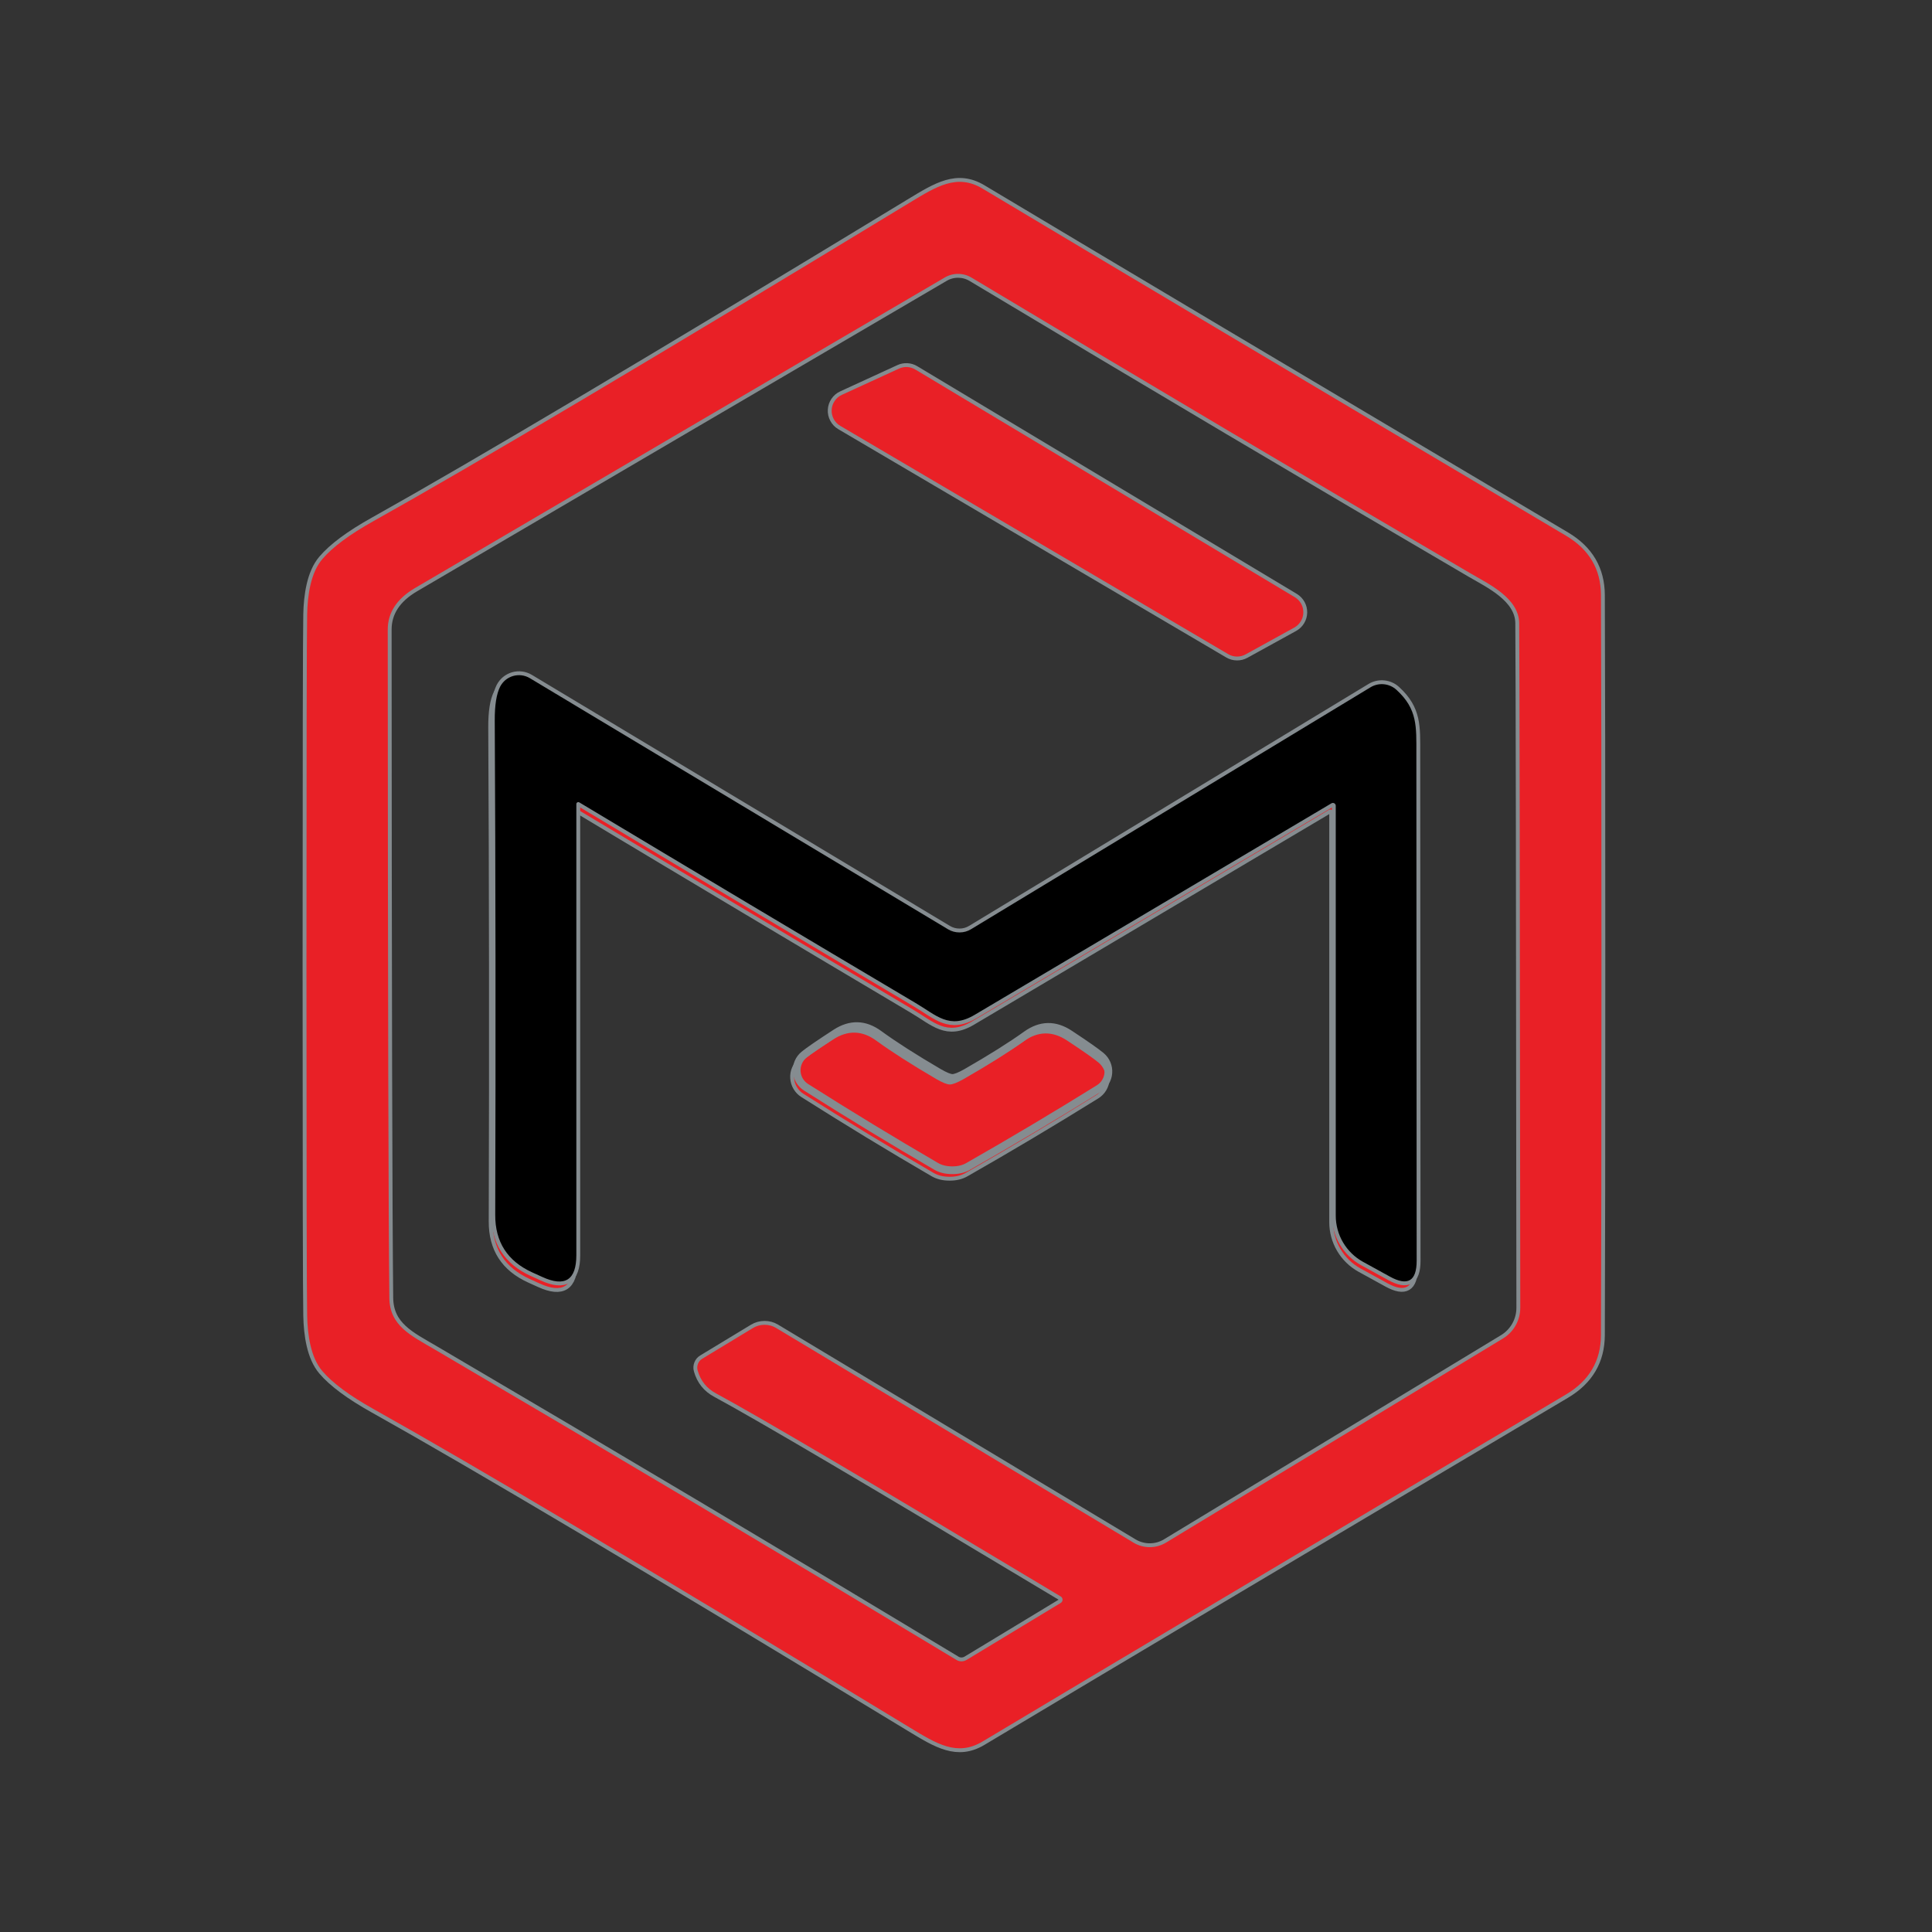 <svg xmlns="http://www.w3.org/2000/svg" xmlns:xlink="http://www.w3.org/1999/xlink" width="500" zoomAndPan="magnify" viewBox="0 0 375 375" height="500" preserveAspectRatio="xMidYMid meet" version="1.0"><rect x="0" y="0" width="375" height="375" fill="#333333" stroke="none"/><defs><clipPath id="c2c98b31ff"><path d="M 33.289 19.34 L 341.539 19.34 L 341.539 355.34 L 33.289 355.34 Z M 33.289 19.34 " clip-rule="nonzero" data-index="0"></path></clipPath><clipPath id="dc444f8794"><path d="M 87.922 129.957 L 287.422 129.957 L 287.422 253.707 L 87.922 253.707 Z M 87.922 129.957 " clip-rule="nonzero" data-index="1"></path></clipPath><clipPath id="da9c861868"><path d="M 153 129.957 L 262 129.957 L 262 135 L 153 135 Z M 153 129.957 " clip-rule="nonzero" data-index="2"></path></clipPath><clipPath id="87b1372ed4"><path d="M 87.922 129.957 L 284 129.957 L 284 253.707 L 87.922 253.707 Z M 87.922 129.957 " clip-rule="nonzero" data-index="3"></path></clipPath><clipPath id="416f4f3c22"><path d="M 87.922 129.957 L 287.422 129.957 L 287.422 253.707 L 87.922 253.707 Z M 87.922 129.957 " clip-rule="nonzero" data-index="4"></path></clipPath></defs><path stroke-linecap="butt" transform="matrix(0.75, 0, 0, 0.75, -295.285, -206.942)" fill="none" stroke-linejoin="miter" d="M 473.026 525.683 C 473.026 580.605 473.088 610.85 473.203 616.418 C 473.307 621.366 474.104 627.209 477.125 630.746 C 479.755 633.834 484.187 637.126 490.427 640.611 C 516.479 655.183 562.729 682.652 629.182 723.017 C 636.073 727.194 641.406 730.574 647.989 726.631 C 680.291 707.293 730.635 677.345 799.021 636.793 C 805 633.236 808.005 628.131 808.041 621.47 C 808.125 603.053 808.166 571.126 808.166 525.683 C 808.166 480.246 808.125 448.314 808.041 429.902 C 808.005 423.236 805 418.131 799.021 414.579 C 730.635 374.022 680.291 344.074 647.989 324.736 C 641.406 320.793 636.073 324.173 629.182 328.35 C 562.729 368.72 516.479 396.189 490.427 410.756 C 484.187 414.246 479.755 417.532 477.125 420.626 C 474.104 424.163 473.307 430.001 473.203 434.949 C 473.088 440.517 473.026 470.762 473.026 525.683 " stroke="#858c90" stroke-width="2" stroke-opacity="1" stroke-miterlimit="4" data-index="5" style="opacity: 1; visibility: visible;"></path><path stroke-linecap="butt" transform="matrix(0.75, 0, 0, 0.75, -295.285, -206.942)" fill="none" stroke-linejoin="miter" d="M 574.265 630.59 C 574.104 630.006 574.13 629.433 574.349 628.876 C 574.567 628.314 574.932 627.876 575.448 627.569 L 588.567 619.621 C 589.489 619.064 590.489 618.782 591.562 618.777 C 592.64 618.772 593.64 619.043 594.562 619.595 L 687.093 675.178 C 687.724 675.553 688.401 675.845 689.109 676.038 C 689.823 676.236 690.547 676.329 691.286 676.329 C 692.026 676.324 692.75 676.225 693.458 676.027 C 694.172 675.824 694.838 675.532 695.474 675.152 L 782.698 622.314 C 783.38 621.897 784 621.407 784.557 620.829 C 785.109 620.256 785.583 619.616 785.974 618.918 C 786.364 618.22 786.661 617.486 786.859 616.709 C 787.062 615.933 787.161 615.147 787.156 614.345 C 787.067 506.793 786.974 447.741 786.875 437.204 C 786.823 430.772 779.083 427.105 774.422 424.392 C 733.812 400.647 690.724 375.105 645.146 347.772 C 644.078 347.137 642.927 346.814 641.682 346.808 C 640.437 346.803 639.276 347.116 638.203 347.746 C 598.703 370.876 553.026 397.657 501.161 428.079 C 496.432 430.85 494.062 434.444 494.062 438.871 C 494.099 532.314 494.234 589.949 494.474 611.782 C 494.552 619.032 500.036 621.543 506.156 625.131 C 551.463 651.73 596.494 678.527 641.25 705.517 C 641.651 705.762 642.088 705.881 642.562 705.876 C 643.036 705.871 643.479 705.741 643.89 705.491 L 668.234 690.756 C 668.38 690.668 668.494 690.548 668.578 690.402 C 668.661 690.251 668.703 690.095 668.703 689.923 C 668.703 689.751 668.661 689.595 668.578 689.444 C 668.494 689.298 668.38 689.178 668.234 689.09 C 619.51 659.845 589.786 642.334 579.062 636.558 C 576.614 635.262 575.021 633.272 574.265 630.59 " stroke="#858c90" stroke-width="2" stroke-opacity="1" stroke-miterlimit="4" data-index="6" style="opacity: 1;"></path><path stroke-linecap="butt" transform="matrix(0.75, 0, 0, 0.75, -295.285, -206.942)" fill="none" stroke-linejoin="miter" d="M 630.588 371.553 C 629.948 371.168 629.255 370.954 628.505 370.913 C 627.755 370.876 627.041 371.012 626.364 371.324 L 611.578 378.116 C 610.812 378.465 610.192 378.991 609.724 379.689 C 609.25 380.387 608.989 381.157 608.948 382.001 C 608.906 382.84 609.083 383.631 609.484 384.376 C 609.88 385.121 610.442 385.704 611.166 386.131 L 711.588 445.225 C 712.281 445.626 713.026 445.834 713.823 445.84 C 714.625 445.85 715.375 445.663 716.073 445.277 L 728.682 438.329 C 729.026 438.137 729.343 437.902 729.63 437.626 C 729.916 437.35 730.161 437.043 730.364 436.704 C 730.567 436.366 730.729 436.001 730.838 435.621 C 730.948 435.241 731.005 434.85 731.015 434.454 C 731.021 434.058 730.979 433.668 730.885 433.282 C 730.786 432.897 730.646 432.527 730.453 432.178 C 730.26 431.834 730.031 431.517 729.755 431.23 C 729.479 430.944 729.172 430.694 728.833 430.491 L 630.588 371.553 " stroke="#858c90" stroke-width="2" stroke-opacity="1" stroke-miterlimit="4" data-index="7" style="opacity: 1;"></path><path stroke-linecap="butt" transform="matrix(0.75, 0, 0, 0.75, -295.285, -206.942)" fill="none" stroke-linejoin="miter" d="M 738.724 486.147 L 738.724 592.23 C 738.724 593.449 738.885 594.647 739.208 595.819 C 739.526 596.996 740 598.111 740.619 599.157 C 741.234 600.209 741.984 601.157 742.859 602.012 C 743.734 602.861 744.703 603.579 745.771 604.173 C 746.541 604.6 748.854 605.871 752.718 607.991 C 757.343 610.553 759.661 609.183 759.661 603.892 C 759.625 562.876 759.599 519.126 759.583 472.642 C 759.583 465.699 759.916 461.137 754.432 456.142 C 753.984 455.73 753.479 455.397 752.916 455.152 C 752.359 454.907 751.776 454.751 751.172 454.694 C 750.562 454.637 749.963 454.678 749.364 454.814 C 748.771 454.954 748.213 455.178 747.692 455.501 L 644.375 518.074 C 643.453 518.642 642.453 518.928 641.369 518.928 C 640.286 518.933 639.281 518.657 638.354 518.1 L 530.14 453.116 C 529.823 452.923 529.484 452.767 529.125 452.647 C 528.77 452.522 528.411 452.439 528.036 452.392 C 527.666 452.345 527.291 452.334 526.916 452.366 C 526.541 452.392 526.177 452.459 525.817 452.564 C 525.458 452.668 525.109 452.808 524.776 452.986 C 524.448 453.157 524.135 453.366 523.849 453.605 C 523.557 453.845 523.297 454.111 523.062 454.402 C 522.828 454.699 522.625 455.012 522.453 455.345 C 521.515 457.209 521.057 460.126 521.073 464.111 C 521.291 504.355 521.338 546.996 521.198 592.027 C 521.166 599.027 524.359 603.991 530.781 606.913 L 533.369 608.09 C 539.25 610.772 542.187 608.897 542.187 602.454 L 542.187 485.736 C 542.177 485.532 542.26 485.381 542.437 485.277 C 542.609 485.173 542.781 485.173 542.953 485.272 C 571.911 502.647 600.916 519.954 629.974 537.189 C 635.38 540.366 638.713 544.157 645.297 540.241 C 676.218 521.892 706.994 503.647 737.625 485.506 C 737.739 485.444 737.859 485.413 737.989 485.413 C 738.119 485.413 738.244 485.449 738.354 485.512 C 738.468 485.579 738.557 485.668 738.625 485.782 C 738.687 485.892 738.724 486.017 738.724 486.147 " stroke="#858c90" stroke-width="2" stroke-opacity="1" stroke-miterlimit="4" data-index="8" style="opacity: 1;"></path><path stroke-linecap="butt" transform="matrix(0.75, 0, 0, 0.75, -295.285, -206.942)" fill="none" stroke-linejoin="miter" d="M 639.432 580.47 C 641.052 580.486 642.463 580.147 643.661 579.444 C 654.901 573.038 666.156 566.334 677.432 559.329 C 677.781 559.111 678.099 558.855 678.39 558.564 C 678.677 558.272 678.927 557.949 679.14 557.595 C 679.349 557.246 679.521 556.871 679.64 556.48 C 679.765 556.09 679.843 555.689 679.869 555.277 C 679.901 554.866 679.88 554.459 679.812 554.053 C 679.744 553.647 679.63 553.256 679.468 552.876 C 679.307 552.501 679.104 552.147 678.859 551.814 C 678.614 551.486 678.338 551.189 678.021 550.923 C 676.755 549.866 674.041 547.959 669.875 545.209 C 666.078 542.699 662.338 542.767 658.651 545.413 C 654.771 548.199 649.578 551.465 643.067 555.204 C 641.432 556.126 640.25 556.59 639.531 556.59 C 638.817 556.59 637.646 556.116 636.021 555.178 C 629.547 551.387 624.38 548.079 620.521 545.262 C 616.864 542.579 613.125 542.475 609.297 544.954 C 605.109 547.668 602.38 549.548 601.099 550.59 C 600.781 550.855 600.5 551.147 600.25 551.475 C 600.005 551.803 599.802 552.157 599.64 552.538 C 599.474 552.913 599.359 553.303 599.286 553.709 C 599.218 554.116 599.198 554.522 599.224 554.928 C 599.25 555.34 599.323 555.741 599.442 556.137 C 599.567 556.527 599.729 556.902 599.942 557.251 C 600.151 557.605 600.396 557.928 600.682 558.225 C 600.968 558.517 601.286 558.777 601.635 558.996 C 612.843 566.1 624.041 572.907 635.229 579.418 C 636.406 580.121 637.807 580.47 639.432 580.47 " stroke="#858c90" stroke-width="2" stroke-opacity="1" stroke-miterlimit="4" data-index="9" style="opacity: 1;"></path><g clip-path="url(#c2c98b31ff)"></g><path fill="#e92026" d="M 310.84 187.32 C 310.84 221.402 310.809 245.348 310.746 259.16 C 310.719 264.156 308.465 267.984 303.98 270.652 C 252.691 301.066 214.934 323.527 190.707 338.031 C 185.77 340.988 181.77 338.453 176.602 335.32 C 126.762 305.047 92.074 284.445 72.535 273.516 C 67.855 270.902 64.531 268.434 62.559 266.117 C 60.293 263.465 59.695 259.082 59.617 255.371 C 59.531 251.195 59.484 228.512 59.484 187.32 C 59.484 146.129 59.531 123.445 59.617 119.27 C 59.695 115.559 60.293 111.18 62.559 108.527 C 64.531 106.207 67.855 103.742 72.535 101.125 C 92.074 90.199 126.762 69.598 176.602 39.32 C 181.77 36.188 185.77 33.652 190.707 36.609 C 214.934 51.113 252.691 73.574 303.98 103.992 C 308.465 106.656 310.719 110.484 310.746 115.484 C 310.809 129.293 310.84 153.242 310.84 187.32 Z M 135.414 266 C 135.293 265.562 135.312 265.133 135.477 264.715 C 135.641 264.293 135.914 263.965 136.301 263.734 L 146.141 257.773 C 146.832 257.355 147.582 257.145 148.387 257.141 C 149.195 257.137 149.945 257.34 150.637 257.754 L 220.035 299.441 C 220.508 299.723 221.016 299.941 221.547 300.086 C 222.082 300.234 222.625 300.305 223.18 300.305 C 223.734 300.301 224.277 300.227 224.809 300.078 C 225.344 299.926 225.844 299.707 226.32 299.422 L 291.738 259.793 C 292.25 259.48 292.715 259.113 293.133 258.68 C 293.547 258.25 293.902 257.77 294.195 257.246 C 294.488 256.723 294.711 256.172 294.859 255.59 C 295.012 255.008 295.086 254.418 295.082 253.816 C 295.016 173.152 294.945 128.863 294.871 120.961 C 294.832 116.137 289.027 113.387 285.531 111.352 C 255.074 93.543 222.758 74.387 188.574 53.887 C 187.773 53.41 186.91 53.168 185.977 53.164 C 185.043 53.16 184.172 53.395 183.367 53.867 C 153.742 71.215 119.484 91.301 80.586 114.117 C 77.039 116.195 75.262 118.891 75.262 122.211 C 75.289 192.293 75.391 235.52 75.57 251.895 C 75.629 257.332 79.742 259.215 84.332 261.906 C 118.312 281.855 152.086 301.953 185.652 322.195 C 185.953 322.379 186.281 322.469 186.637 322.465 C 186.992 322.461 187.324 322.363 187.633 322.176 L 205.891 311.125 C 206 311.059 206.086 310.969 206.148 310.859 C 206.211 310.746 206.242 310.629 206.242 310.5 C 206.242 310.371 206.211 310.254 206.148 310.141 C 206.086 310.031 206 309.941 205.891 309.875 C 169.348 287.941 147.055 274.809 139.012 270.477 C 137.176 269.504 135.98 268.012 135.414 266 Z M 135.414 266 " fill-opacity="1" fill-rule="nonzero" data-index="11" style="opacity: 1; visibility: visible;"></path><path fill="#e92026" d="M 177.656 71.723 L 251.34 115.926 C 251.594 116.078 251.824 116.266 252.031 116.48 C 252.238 116.695 252.41 116.934 252.555 117.191 C 252.699 117.453 252.805 117.73 252.879 118.02 C 252.949 118.309 252.98 118.602 252.977 118.898 C 252.969 119.195 252.926 119.488 252.844 119.773 C 252.762 120.059 252.641 120.332 252.488 120.586 C 252.336 120.84 252.152 121.07 251.938 121.277 C 251.723 121.484 251.484 121.66 251.227 121.805 L 241.77 127.016 C 241.246 127.305 240.684 127.445 240.082 127.438 C 239.484 127.434 238.926 127.277 238.406 126.977 L 163.09 82.656 C 162.547 82.336 162.125 81.898 161.828 81.34 C 161.527 80.781 161.395 80.188 161.426 79.559 C 161.457 78.926 161.652 78.348 162.008 77.824 C 162.359 77.301 162.824 76.906 163.398 76.645 L 174.488 71.551 C 174.996 71.316 175.531 71.215 176.094 71.242 C 176.656 71.273 177.176 71.434 177.656 71.723 Z M 177.656 71.723 " fill-opacity="1" fill-rule="nonzero" data-index="13" style="opacity: 1;"></path><path fill="#e92026" d="M 258.758 157.668 C 258.758 157.57 258.73 157.477 258.684 157.395 C 258.633 157.309 258.566 157.242 258.48 157.191 C 258.398 157.145 258.305 157.117 258.207 157.117 C 258.109 157.117 258.02 157.141 257.934 157.188 C 234.961 170.793 211.879 184.477 188.688 198.238 C 183.75 201.176 181.25 198.332 177.195 195.949 C 155.402 183.023 133.648 170.043 111.93 157.012 C 111.801 156.938 111.672 156.938 111.543 157.016 C 111.41 157.094 111.348 157.207 111.355 157.359 L 111.355 244.898 C 111.355 249.73 109.152 251.137 104.742 249.125 L 102.801 248.242 C 97.984 246.051 95.59 242.328 95.613 237.078 C 95.719 203.305 95.684 171.324 95.52 141.141 C 95.508 138.152 95.852 135.965 96.555 134.566 C 96.684 134.316 96.836 134.082 97.012 133.859 C 97.188 133.641 97.383 133.441 97.602 133.262 C 97.816 133.082 98.051 132.926 98.297 132.797 C 98.547 132.664 98.809 132.559 99.078 132.48 C 99.348 132.402 99.621 132.352 99.902 132.332 C 100.184 132.309 100.465 132.316 100.742 132.352 C 101.023 132.387 101.293 132.449 101.559 132.543 C 101.828 132.633 102.082 132.75 102.32 132.895 L 183.48 181.633 C 184.176 182.051 184.93 182.258 185.742 182.254 C 186.555 182.254 187.305 182.039 187.996 181.613 L 265.484 134.684 C 265.875 134.441 266.293 134.273 266.738 134.168 C 267.188 134.066 267.637 134.035 268.094 134.078 C 268.547 134.121 268.984 134.238 269.402 134.422 C 269.824 134.605 270.203 134.855 270.539 135.164 C 274.652 138.91 274.402 142.332 274.402 147.539 C 274.414 182.402 274.434 215.211 274.461 245.977 C 274.461 249.945 272.723 250.973 269.254 249.051 C 266.355 247.461 264.621 246.508 264.043 246.188 C 263.242 245.742 262.516 245.203 261.859 244.566 C 261.203 243.926 260.641 243.215 260.18 242.426 C 259.715 241.641 259.359 240.805 259.121 239.922 C 258.879 239.043 258.758 238.145 258.758 237.23 Z M 258.758 157.668 " fill-opacity="1" fill-rule="nonzero" data-index="14" style="opacity: 1; visibility: visible;"></path><path fill="#e92026" d="M 184.363 210.496 C 184.902 210.496 185.789 210.152 187.016 209.461 C 191.898 206.656 195.793 204.207 198.703 202.117 C 201.469 200.133 204.273 200.082 207.121 201.965 C 210.246 204.027 212.281 205.457 213.23 206.25 C 213.469 206.449 213.676 206.672 213.859 206.918 C 214.043 207.168 214.195 207.434 214.316 207.715 C 214.438 208 214.523 208.293 214.574 208.598 C 214.625 208.902 214.641 209.207 214.617 209.516 C 214.598 209.824 214.539 210.125 214.445 210.418 C 214.355 210.711 214.227 210.992 214.07 211.254 C 213.91 211.52 213.723 211.762 213.508 211.98 C 213.289 212.199 213.051 212.391 212.789 212.555 C 204.332 217.809 195.891 222.836 187.461 227.641 C 186.562 228.168 185.504 228.422 184.289 228.41 C 183.07 228.41 182.02 228.148 181.137 227.621 C 172.746 222.738 164.348 217.633 155.941 212.305 C 155.68 212.141 155.441 211.945 155.227 211.727 C 155.012 211.504 154.828 211.262 154.672 210.996 C 154.512 210.734 154.391 210.453 154.297 210.16 C 154.207 209.863 154.152 209.562 154.133 209.254 C 154.113 208.949 154.129 208.645 154.18 208.34 C 154.234 208.035 154.32 207.742 154.445 207.461 C 154.566 207.176 154.719 206.91 154.902 206.664 C 155.09 206.418 155.301 206.199 155.539 206 C 156.5 205.219 158.547 203.809 161.688 201.773 C 164.559 199.914 167.363 199.992 170.105 202.004 C 173 204.117 176.875 206.598 181.73 209.441 C 182.949 210.145 183.828 210.496 184.363 210.496 Z M 184.363 210.496 " fill-opacity="1" fill-rule="nonzero" data-index="15" style="opacity: 1; visibility: visible;"></path><g clip-path="url(#dc444f8794)"><path stroke-linecap="butt" transform="matrix(0.75, 0, 0, 0.75, -294.774, -208.212)" fill="none" stroke-linejoin="miter" d="M 473.027 525.683 C 473.027 580.605 473.084 610.85 473.204 616.418 C 473.308 621.366 474.1 627.209 477.126 630.746 C 479.756 633.834 484.189 637.126 490.423 640.611 C 516.475 655.183 562.73 682.652 629.183 723.017 C 636.074 727.194 641.402 730.574 647.991 726.631 C 680.293 707.293 730.637 677.345 799.017 636.793 C 804.996 633.236 808.006 628.131 808.038 621.47 C 808.126 603.053 808.168 571.126 808.168 525.683 C 808.168 480.246 808.126 448.314 808.038 429.902 C 808.006 423.236 804.996 418.131 799.017 414.579 C 730.637 374.022 680.293 344.074 647.991 324.736 C 641.402 320.793 636.074 324.173 629.183 328.35 C 562.73 368.72 516.475 396.189 490.423 410.756 C 484.189 414.246 479.756 417.532 477.126 420.626 C 474.1 424.163 473.308 430.001 473.204 434.949 C 473.084 440.517 473.027 470.762 473.027 525.683 " stroke="#858c90" stroke-width="2" stroke-opacity="1" stroke-miterlimit="4" data-index="16"></path><path stroke-linecap="butt" transform="matrix(0.75, 0, 0, 0.75, -294.774, -208.212)" fill="none" stroke-linejoin="miter" d="M 574.267 630.59 C 574.105 630.006 574.131 629.433 574.35 628.876 C 574.569 628.314 574.933 627.876 575.449 627.569 L 588.569 619.621 C 589.491 619.064 590.485 618.782 591.564 618.777 C 592.642 618.772 593.642 619.043 594.564 619.595 L 687.09 675.178 C 687.725 675.553 688.397 675.845 689.11 676.038 C 689.824 676.236 690.548 676.329 691.288 676.329 C 692.022 676.324 692.746 676.225 693.459 676.022 C 694.168 675.824 694.84 675.532 695.47 675.152 L 782.699 622.314 C 783.381 621.897 784.001 621.407 784.553 620.829 C 785.11 620.256 785.584 619.616 785.975 618.918 C 786.366 618.22 786.663 617.486 786.86 616.709 C 787.058 615.933 787.157 615.147 787.157 614.345 C 787.069 506.793 786.975 447.741 786.871 437.204 C 786.824 430.772 779.084 427.105 774.418 424.392 C 733.814 400.647 690.72 375.105 645.147 347.772 C 644.079 347.137 642.923 346.814 641.678 346.808 C 640.433 346.803 639.277 347.116 638.199 347.746 C 598.704 370.876 553.027 397.657 501.163 428.079 C 496.428 430.85 494.064 434.444 494.064 438.871 C 494.1 532.314 494.235 589.949 494.475 611.782 C 494.548 619.032 500.032 621.543 506.157 625.131 C 551.465 651.73 596.491 678.527 641.251 705.517 C 641.652 705.762 642.084 705.881 642.564 705.876 C 643.038 705.871 643.48 705.741 643.892 705.491 L 668.23 690.756 C 668.376 690.668 668.491 690.548 668.574 690.402 C 668.657 690.251 668.704 690.095 668.699 689.923 C 668.704 689.751 668.657 689.595 668.574 689.444 C 668.491 689.298 668.376 689.178 668.23 689.09 C 619.512 659.845 589.788 642.334 579.058 636.558 C 576.616 635.262 575.022 633.272 574.267 630.59 " stroke="#858c90" stroke-width="2" stroke-opacity="1" stroke-miterlimit="4" data-index="17"></path></g><g clip-path="url(#da9c861868)"><path stroke-linecap="butt" transform="matrix(0.75, 0, 0, 0.75, -294.774, -208.212)" fill="none" stroke-linejoin="miter" d="M 630.59 371.553 C 629.949 371.168 629.251 370.954 628.506 370.913 C 627.756 370.876 627.043 371.012 626.36 371.324 L 611.579 378.116 C 610.814 378.465 610.194 378.991 609.72 379.689 C 609.251 380.387 608.991 381.157 608.949 382.001 C 608.907 382.84 609.084 383.631 609.48 384.376 C 609.881 385.121 610.444 385.704 611.168 386.131 L 711.59 445.225 C 712.277 445.626 713.027 445.834 713.824 445.84 C 714.626 445.85 715.376 445.663 716.074 445.277 L 728.678 438.329 C 729.027 438.137 729.345 437.902 729.631 437.626 C 729.913 437.35 730.157 437.043 730.366 436.704 C 730.569 436.366 730.725 436.001 730.834 435.621 C 730.949 435.241 731.006 434.85 731.012 434.454 C 731.022 434.058 730.975 433.668 730.881 433.282 C 730.788 432.897 730.647 432.527 730.454 432.178 C 730.262 431.834 730.027 431.517 729.756 431.23 C 729.48 430.944 729.173 430.694 728.834 430.491 L 630.59 371.553 " stroke="#858c90" stroke-width="2" stroke-opacity="1" stroke-miterlimit="4" data-index="18"></path></g><g clip-path="url(#87b1372ed4)"><path stroke-linecap="butt" transform="matrix(0.75, 0, 0, 0.75, -294.774, -208.212)" fill="none" stroke-linejoin="miter" d="M 738.725 486.147 L 738.725 592.23 C 738.725 593.449 738.887 594.647 739.204 595.819 C 739.527 596.996 739.996 598.111 740.616 599.157 C 741.235 600.209 741.985 601.157 742.86 602.012 C 743.73 602.861 744.704 603.579 745.772 604.173 C 746.543 604.6 748.855 605.871 752.715 607.991 C 757.345 610.553 759.663 609.183 759.663 603.892 C 759.626 562.876 759.6 519.126 759.584 472.642 C 759.584 465.699 759.918 461.137 754.433 456.142 C 753.98 455.73 753.475 455.397 752.918 455.152 C 752.36 454.907 751.777 454.751 751.168 454.694 C 750.564 454.637 749.959 454.678 749.366 454.814 C 748.772 454.954 748.215 455.178 747.694 455.501 L 644.376 518.074 C 643.454 518.642 642.449 518.928 641.371 518.928 C 640.288 518.933 639.282 518.657 638.355 518.1 L 530.142 453.116 C 529.819 452.923 529.48 452.767 529.126 452.647 C 528.772 452.522 528.407 452.439 528.038 452.392 C 527.663 452.345 527.293 452.334 526.918 452.366 C 526.543 452.392 526.178 452.459 525.814 452.564 C 525.454 452.668 525.11 452.808 524.777 452.986 C 524.449 453.157 524.137 453.366 523.845 453.605 C 523.558 453.845 523.298 454.111 523.064 454.402 C 522.829 454.699 522.626 455.012 522.454 455.345 C 521.517 457.209 521.053 460.126 521.074 464.111 C 521.293 504.355 521.334 546.996 521.199 592.027 C 521.168 599.027 524.36 603.991 530.782 606.913 L 533.371 608.09 C 539.246 610.772 542.189 608.897 542.189 602.454 L 542.189 485.736 C 542.178 485.532 542.262 485.381 542.433 485.277 C 542.605 485.173 542.782 485.173 542.954 485.272 C 571.913 502.647 600.918 519.954 629.975 537.189 C 635.381 540.366 638.715 544.157 645.298 540.241 C 676.22 521.892 706.996 503.647 737.621 485.506 C 737.735 485.444 737.86 485.413 737.991 485.413 C 738.121 485.413 738.241 485.449 738.355 485.512 C 738.47 485.579 738.558 485.668 738.626 485.782 C 738.689 485.892 738.725 486.017 738.725 486.147 " stroke="#858c90" stroke-width="2" stroke-opacity="1" stroke-miterlimit="4" data-index="19" style="opacity: 1;"></path></g><path stroke-linecap="butt" transform="matrix(0.75, 0, 0, 0.75, -294.774, -208.212)" fill="none" stroke-linejoin="miter" d="M 639.428 580.47 C 641.053 580.486 642.465 580.147 643.657 579.444 C 654.897 573.038 666.157 566.334 677.433 559.329 C 677.782 559.111 678.1 558.855 678.387 558.564 C 678.678 558.272 678.928 557.949 679.137 557.595 C 679.35 557.246 679.517 556.871 679.642 556.48 C 679.767 556.09 679.845 555.689 679.871 555.277 C 679.902 554.866 679.881 554.459 679.814 554.053 C 679.746 553.647 679.631 553.256 679.47 552.876 C 679.308 552.501 679.105 552.147 678.86 551.814 C 678.616 551.486 678.334 551.189 678.022 550.923 C 676.756 549.866 674.043 547.959 669.871 545.209 C 666.079 542.699 662.34 542.767 658.647 545.413 C 654.772 548.199 649.579 551.465 643.069 555.204 C 641.428 556.126 640.251 556.59 639.532 556.59 C 638.814 556.59 637.647 556.116 636.022 555.178 C 629.548 551.387 624.381 548.079 620.522 545.262 C 616.866 542.579 613.121 542.475 609.298 544.954 C 605.11 547.668 602.376 549.548 601.095 550.59 C 600.782 550.855 600.501 551.147 600.251 551.475 C 600.006 551.803 599.803 552.157 599.637 552.538 C 599.475 552.913 599.36 553.303 599.288 553.709 C 599.22 554.116 599.194 554.522 599.22 554.928 C 599.246 555.34 599.324 555.741 599.444 556.137 C 599.564 556.527 599.73 556.902 599.939 557.251 C 600.152 557.605 600.397 557.928 600.683 558.225 C 600.97 558.517 601.288 558.777 601.637 558.996 C 612.84 566.1 624.038 572.907 635.23 579.418 C 636.407 580.121 637.808 580.47 639.428 580.47 " stroke="#858c90" stroke-width="2" stroke-opacity="1" stroke-miterlimit="4" data-index="20" style="opacity: 1;"></path><g clip-path="url(#416f4f3c22)"><path fill="#ffffff" d="M 666.141 -208.211 L 666.141 752.703 L -294.773 752.703 L -294.773 -208.211 Z M 59.996 186.051 C 59.996 227.242 60.039 249.926 60.129 254.102 C 60.207 257.812 60.801 262.195 63.07 264.848 C 65.043 267.164 68.367 269.633 73.043 272.246 C 92.582 283.176 127.273 303.777 177.113 334.051 C 182.281 337.184 186.277 339.719 191.219 336.762 C 215.445 322.258 253.203 299.797 304.488 269.383 C 308.973 266.715 311.23 262.887 311.254 257.891 C 311.32 244.078 311.352 220.133 311.352 186.051 C 311.352 151.973 311.32 128.023 311.254 114.215 C 311.23 109.215 308.973 105.387 304.488 102.723 C 253.203 72.305 215.445 49.844 191.219 35.34 C 186.277 32.383 182.281 34.918 177.113 38.051 C 127.273 68.328 92.582 88.93 73.043 99.855 C 68.367 102.473 65.043 104.938 63.07 107.258 C 60.801 109.91 60.207 114.289 60.129 118 C 60.039 122.176 59.996 144.859 59.996 186.051 Z M -18.762 447.555 C -16.902 447.555 -15.371 446.633 -14.168 444.785 C -3.008 427.707 3.848 417.504 6.395 414.172 C 6.883 413.543 7.133 413.629 7.145 414.422 C 7.617 434.141 7.742 449.367 7.512 460.105 C 7.496 460.629 7.531 461.641 7.605 463.141 C 7.613 463.363 7.695 463.555 7.859 463.711 C 8.023 463.871 8.223 463.949 8.453 463.949 L 18.793 463.949 C 19.328 463.949 19.598 463.68 19.598 463.141 L 19.598 388.785 C 19.598 388.375 19.395 388.168 18.984 388.168 L 9.527 388.168 C 8.824 388.168 8.285 388.465 7.914 389.055 C -9.445 416.742 -18.152 430.625 -18.203 430.699 C -18.359 430.945 -18.551 431.066 -18.781 431.066 C -19.023 431.066 -19.223 430.945 -19.375 430.699 C -19.426 430.625 -28.164 416.762 -45.59 389.113 C -45.961 388.523 -46.5 388.227 -47.203 388.227 L -56.66 388.266 C -57.07 388.266 -57.273 388.473 -57.273 388.883 L -57.102 463.238 C -57.102 463.773 -56.832 464.043 -56.293 464.043 L -45.957 464.004 C -45.727 464.004 -45.527 463.926 -45.363 463.77 C -45.199 463.613 -45.113 463.422 -45.109 463.199 C -45.031 461.699 -45 460.688 -45.012 460.16 C -45.27 449.426 -45.188 434.199 -44.762 414.48 C -44.75 413.684 -44.5 413.602 -44.016 414.23 C -41.453 417.562 -34.57 427.754 -23.375 444.805 C -22.168 446.637 -20.633 447.555 -18.762 447.555 Z M 76.102 421.051 C 69.234 421.051 62.41 421.008 55.633 420.918 C 55.445 420.918 55.289 420.852 55.156 420.723 C 55.027 420.59 54.961 420.43 54.961 420.246 L 54.961 389.535 C 54.961 388.648 54.52 388.207 53.633 388.207 L 43.969 388.207 C 43.07 388.207 42.621 388.656 42.621 389.555 C 42.621 401.816 42.633 413.992 42.66 426.086 C 42.66 438.184 42.668 450.359 42.68 462.621 C 42.691 463.52 43.148 463.961 44.043 463.949 L 53.711 463.949 C 54.594 463.934 55.031 463.484 55.02 462.602 L 54.98 431.891 C 54.98 431.711 55.043 431.555 55.168 431.422 C 55.297 431.293 55.449 431.223 55.633 431.219 C 62.41 431.117 69.238 431.066 76.121 431.066 C 82.988 431.051 89.809 431.09 96.586 431.18 C 96.773 431.18 96.93 431.246 97.062 431.379 C 97.195 431.508 97.258 431.668 97.258 431.852 L 97.258 462.562 C 97.258 463.449 97.703 463.891 98.586 463.891 L 108.254 463.891 C 109.148 463.891 109.598 463.441 109.598 462.543 C 109.598 450.285 109.586 438.113 109.559 426.031 C 109.559 413.934 109.547 401.758 109.52 389.496 C 109.52 388.598 109.074 388.152 108.176 388.152 L 98.508 388.168 C 97.625 388.168 97.184 388.613 97.184 389.496 L 97.238 420.207 C 97.242 420.391 97.176 420.551 97.043 420.684 C 96.91 420.812 96.754 420.879 96.566 420.879 C 89.789 420.98 82.969 421.039 76.102 421.051 Z M 263.703 389.234 C 263.703 389.102 263.676 388.969 263.625 388.848 C 263.57 388.723 263.5 388.609 263.402 388.516 C 263.309 388.422 263.195 388.348 263.07 388.297 C 262.945 388.246 262.816 388.219 262.684 388.219 L 252.613 388.238 C 252.477 388.238 252.348 388.262 252.223 388.316 C 252.098 388.367 251.988 388.441 251.891 388.535 C 251.797 388.633 251.723 388.742 251.672 388.867 C 251.621 388.992 251.594 389.121 251.594 389.258 L 251.723 462.902 C 251.723 463.035 251.75 463.168 251.801 463.289 C 251.852 463.414 251.926 463.527 252.023 463.621 C 252.117 463.715 252.23 463.789 252.355 463.84 C 252.48 463.891 252.609 463.918 252.742 463.918 L 262.812 463.898 C 262.949 463.898 263.078 463.875 263.203 463.82 C 263.328 463.77 263.438 463.695 263.535 463.602 C 263.629 463.504 263.703 463.395 263.754 463.27 C 263.805 463.145 263.832 463.016 263.832 462.879 Z M 180.973 436.773 L 197.598 436.773 C 198.242 436.773 198.852 436.922 199.426 437.215 C 200 437.512 200.473 437.922 200.848 438.445 L 218.68 463.469 C 218.871 463.738 219.129 463.871 219.449 463.871 C 226.355 463.949 230.922 463.98 233.152 463.965 C 233.219 463.973 233.27 463.945 233.301 463.887 C 233.336 463.828 233.328 463.77 233.285 463.719 C 229.098 457.914 222.512 448.938 213.531 436.793 C 213.07 436.176 213.203 435.762 213.934 435.543 C 224.504 432.223 230.18 425.711 230.961 415.996 C 231.91 404.148 227.738 395.863 218.449 391.148 C 214.633 389.203 208.359 388.266 199.637 388.344 C 195.867 388.383 185.465 388.406 168.426 388.418 C 168.25 388.418 168.102 388.48 167.977 388.605 C 167.852 388.73 167.789 388.879 167.789 389.055 L 167.789 462.508 C 167.789 463.52 168.297 464.023 169.309 464.023 L 178.379 464.023 C 179.355 464.023 179.84 463.539 179.84 462.562 L 179.84 437.906 C 179.84 437.152 180.219 436.773 180.973 436.773 Z M 286.578 389.418 L 286.848 462.641 C 286.848 462.793 286.875 462.938 286.934 463.074 C 286.992 463.215 287.074 463.336 287.18 463.441 C 287.285 463.547 287.41 463.629 287.547 463.688 C 287.688 463.746 287.832 463.773 287.98 463.773 L 319.289 463.66 C 320.512 463.656 321.734 463.594 322.953 463.469 C 324.172 463.348 325.379 463.172 326.578 462.934 C 327.777 462.695 328.965 462.402 330.133 462.051 C 331.305 461.703 332.453 461.297 333.586 460.836 C 334.715 460.375 335.816 459.863 336.895 459.297 C 337.973 458.73 339.02 458.117 340.035 457.449 C 341.051 456.785 342.031 456.07 342.977 455.312 C 343.918 454.551 344.824 453.75 345.688 452.902 C 346.547 452.059 347.367 451.172 348.141 450.246 C 348.914 449.324 349.641 448.363 350.316 447.371 C 350.992 446.379 351.617 445.355 352.191 444.301 C 352.766 443.246 353.285 442.168 353.75 441.066 C 354.215 439.961 354.625 438.84 354.977 437.699 C 355.328 436.555 355.621 435.398 355.855 434.23 C 356.09 433.059 356.266 431.883 356.383 430.695 C 356.5 429.508 356.555 428.316 356.551 427.125 L 356.551 424.473 C 356.551 423.281 356.484 422.09 356.363 420.902 C 356.238 419.715 356.055 418.539 355.812 417.367 C 355.57 416.199 355.27 415.043 354.91 413.902 C 354.551 412.762 354.133 411.641 353.66 410.539 C 353.188 409.438 352.66 408.363 352.082 407.312 C 351.5 406.262 350.867 405.242 350.184 404.254 C 349.5 403.262 348.766 402.309 347.984 401.387 C 347.207 400.469 346.383 399.59 345.512 398.746 C 344.641 397.906 343.734 397.109 342.781 396.355 C 341.832 395.602 340.848 394.895 339.828 394.234 C 338.805 393.578 337.754 392.969 336.672 392.41 C 335.59 391.852 334.48 391.344 333.348 390.891 C 332.215 390.438 331.059 390.043 329.887 389.699 C 328.711 389.355 327.523 389.07 326.32 388.844 C 325.117 388.613 323.906 388.445 322.688 388.332 C 321.469 388.219 320.246 388.164 319.02 388.168 L 287.711 388.285 C 287.562 388.285 287.418 388.312 287.277 388.371 C 287.141 388.43 287.016 388.512 286.91 388.617 C 286.805 388.723 286.723 388.848 286.664 388.984 C 286.609 389.125 286.578 389.27 286.578 389.418 Z M 388.492 419.727 C 388.359 419.727 388.234 419.699 388.109 419.648 C 387.988 419.598 387.879 419.527 387.785 419.434 C 387.691 419.34 387.621 419.23 387.57 419.109 C 387.52 418.988 387.492 418.859 387.492 418.727 L 387.379 399.469 C 387.379 399.336 387.402 399.211 387.453 399.086 C 387.504 398.965 387.578 398.855 387.672 398.762 C 387.766 398.668 387.871 398.598 387.996 398.547 C 388.117 398.496 388.246 398.473 388.379 398.473 L 429.102 398.375 C 429.234 398.375 429.363 398.348 429.484 398.297 C 429.605 398.246 429.715 398.176 429.809 398.082 C 429.902 397.988 429.973 397.879 430.023 397.758 C 430.074 397.637 430.102 397.508 430.102 397.375 L 430.043 389.438 C 430.043 389.305 430.02 389.18 429.969 389.055 C 429.918 388.934 429.844 388.824 429.75 388.73 C 429.656 388.637 429.547 388.566 429.426 388.516 C 429.305 388.465 429.176 388.438 429.043 388.438 L 376.387 388.363 C 376.254 388.363 376.125 388.387 376.004 388.438 C 375.883 388.488 375.773 388.562 375.68 388.656 C 375.586 388.75 375.512 388.855 375.461 388.98 C 375.41 389.102 375.387 389.23 375.387 389.363 L 375.578 462.891 C 375.578 463.023 375.605 463.152 375.656 463.273 C 375.707 463.395 375.777 463.504 375.871 463.598 C 375.965 463.691 376.074 463.762 376.195 463.812 C 376.316 463.863 376.445 463.891 376.578 463.891 L 429.062 463.852 C 429.336 463.852 429.57 463.758 429.762 463.566 C 429.957 463.375 430.059 463.145 430.062 462.871 L 430.195 454.82 C 430.199 454.684 430.176 454.555 430.125 454.43 C 430.078 454.305 430.004 454.195 429.91 454.102 C 429.816 454.004 429.707 453.93 429.586 453.879 C 429.461 453.824 429.332 453.801 429.199 453.801 L 388.668 453.703 C 388.535 453.703 388.406 453.68 388.285 453.629 C 388.16 453.578 388.055 453.504 387.961 453.41 C 387.867 453.316 387.793 453.211 387.742 453.086 C 387.691 452.965 387.668 452.836 387.668 452.703 L 387.551 430.719 C 387.551 430.586 387.578 430.461 387.629 430.336 C 387.68 430.215 387.75 430.105 387.844 430.012 C 387.938 429.918 388.047 429.848 388.168 429.797 C 388.289 429.746 388.418 429.719 388.551 429.719 L 424.797 429.855 C 424.93 429.855 425.055 429.828 425.18 429.777 C 425.301 429.727 425.41 429.656 425.504 429.562 C 425.598 429.469 425.668 429.359 425.719 429.238 C 425.77 429.113 425.797 428.988 425.797 428.855 L 425.871 420.82 C 425.871 420.688 425.848 420.562 425.797 420.438 C 425.746 420.316 425.672 420.207 425.578 420.113 C 425.484 420.02 425.379 419.949 425.254 419.898 C 425.133 419.848 425.008 419.824 424.875 419.824 Z M 388.492 419.727 " fill-opacity="1" fill-rule="nonzero" data-index="21"></path><path fill="#000000" d="M 311.352 186.051 C 311.352 220.133 311.32 244.078 311.254 257.891 C 311.23 262.887 308.973 266.715 304.488 269.383 C 253.203 299.797 215.445 322.258 191.219 336.762 C 186.277 339.719 182.281 337.184 177.113 334.051 C 127.273 303.777 92.582 283.176 73.043 272.246 C 68.367 269.633 65.043 267.164 63.07 264.848 C 60.801 262.195 60.207 257.812 60.129 254.102 C 60.039 249.926 59.996 227.242 59.996 186.051 C 59.996 144.859 60.039 122.176 60.129 118 C 60.207 114.289 60.801 109.91 63.07 107.258 C 65.043 104.938 68.367 102.473 73.043 99.855 C 92.582 88.93 127.273 68.328 177.113 38.051 C 182.281 34.918 186.277 32.383 191.219 35.34 C 215.445 49.844 253.203 72.305 304.488 102.723 C 308.973 105.387 311.23 109.215 311.254 114.215 C 311.32 128.023 311.352 151.973 311.352 186.051 Z M 135.926 264.73 C 135.805 264.293 135.824 263.863 135.988 263.445 C 136.152 263.023 136.426 262.695 136.812 262.465 L 146.652 256.504 C 147.344 256.086 148.09 255.875 148.898 255.871 C 149.707 255.867 150.457 256.07 151.148 256.484 L 220.543 298.172 C 221.02 298.453 221.523 298.672 222.059 298.816 C 222.594 298.965 223.137 299.035 223.691 299.035 C 224.242 299.031 224.785 298.957 225.32 298.809 C 225.852 298.656 226.355 298.438 226.828 298.152 L 292.25 258.523 C 292.762 258.211 293.227 257.844 293.641 257.41 C 294.059 256.98 294.414 256.5 294.707 255.977 C 295 255.453 295.223 254.902 295.371 254.32 C 295.52 253.738 295.594 253.148 295.594 252.547 C 295.527 171.883 295.457 127.594 295.379 119.691 C 295.344 114.867 289.539 112.117 286.039 110.082 C 255.586 92.273 223.266 73.117 189.086 52.617 C 188.285 52.141 187.418 51.898 186.484 51.895 C 185.551 51.891 184.684 52.125 183.875 52.598 C 154.254 69.945 119.996 90.031 81.098 112.848 C 77.547 114.926 75.773 117.621 75.773 120.941 C 75.801 191.023 75.902 234.25 76.082 250.625 C 76.137 256.062 80.25 257.945 84.844 260.637 C 118.824 280.586 152.594 300.684 186.164 320.926 C 186.465 321.109 186.789 321.199 187.148 321.195 C 187.504 321.191 187.836 321.094 188.145 320.906 L 206.398 309.855 C 206.508 309.789 206.594 309.699 206.656 309.59 C 206.719 309.477 206.75 309.359 206.75 309.23 C 206.75 309.102 206.719 308.984 206.656 308.871 C 206.594 308.762 206.508 308.672 206.398 308.605 C 169.859 286.672 147.566 273.539 139.52 269.207 C 137.688 268.234 136.492 266.742 135.926 264.73 Z M 135.926 264.73 " fill-opacity="1" fill-rule="nonzero" data-index="22"></path></g><path fill="#000000" d="M 259.27 156.398 C 259.27 156.301 259.242 156.207 259.195 156.125 C 259.145 156.039 259.078 155.973 258.992 155.922 C 258.906 155.875 258.816 155.848 258.719 155.848 C 258.621 155.848 258.527 155.871 258.441 155.918 C 235.473 169.523 212.391 183.207 189.199 196.969 C 184.262 199.906 181.762 197.062 177.707 194.68 C 155.914 181.754 134.16 168.773 112.441 155.742 C 112.312 155.668 112.18 155.668 112.051 155.746 C 111.922 155.824 111.859 155.938 111.867 156.09 L 111.867 243.629 C 111.867 248.461 109.66 249.867 105.254 247.855 L 103.312 246.973 C 98.496 244.781 96.102 241.059 96.125 235.809 C 96.227 202.035 96.195 170.055 96.031 139.871 C 96.016 136.883 96.363 134.695 97.066 133.297 C 97.195 133.047 97.348 132.812 97.523 132.59 C 97.699 132.371 97.895 132.172 98.109 131.992 C 98.328 131.812 98.562 131.656 98.809 131.527 C 99.059 131.395 99.316 131.289 99.586 131.211 C 99.859 131.133 100.133 131.082 100.414 131.062 C 100.695 131.039 100.973 131.047 101.254 131.082 C 101.531 131.117 101.805 131.18 102.07 131.273 C 102.336 131.363 102.59 131.48 102.832 131.625 L 183.992 180.363 C 184.688 180.781 185.441 180.988 186.254 180.984 C 187.062 180.984 187.816 180.77 188.508 180.344 L 265.996 133.414 C 266.387 133.172 266.805 133.004 267.25 132.898 C 267.695 132.797 268.148 132.766 268.602 132.809 C 269.059 132.852 269.496 132.969 269.914 133.152 C 270.332 133.336 270.711 133.586 271.051 133.895 C 275.164 137.641 274.914 141.062 274.914 146.27 C 274.926 181.133 274.945 213.941 274.973 244.707 C 274.973 248.676 273.234 249.703 269.762 247.781 C 266.867 246.191 265.133 245.238 264.555 244.918 C 263.754 244.473 263.023 243.934 262.371 243.297 C 261.715 242.656 261.152 241.945 260.688 241.156 C 260.223 240.371 259.871 239.535 259.629 238.652 C 259.391 237.773 259.27 236.875 259.27 235.961 Z M 259.27 156.398 " fill-opacity="1" fill-rule="nonzero" data-index="24" style="opacity: 1; visibility: visible;"></path></svg>